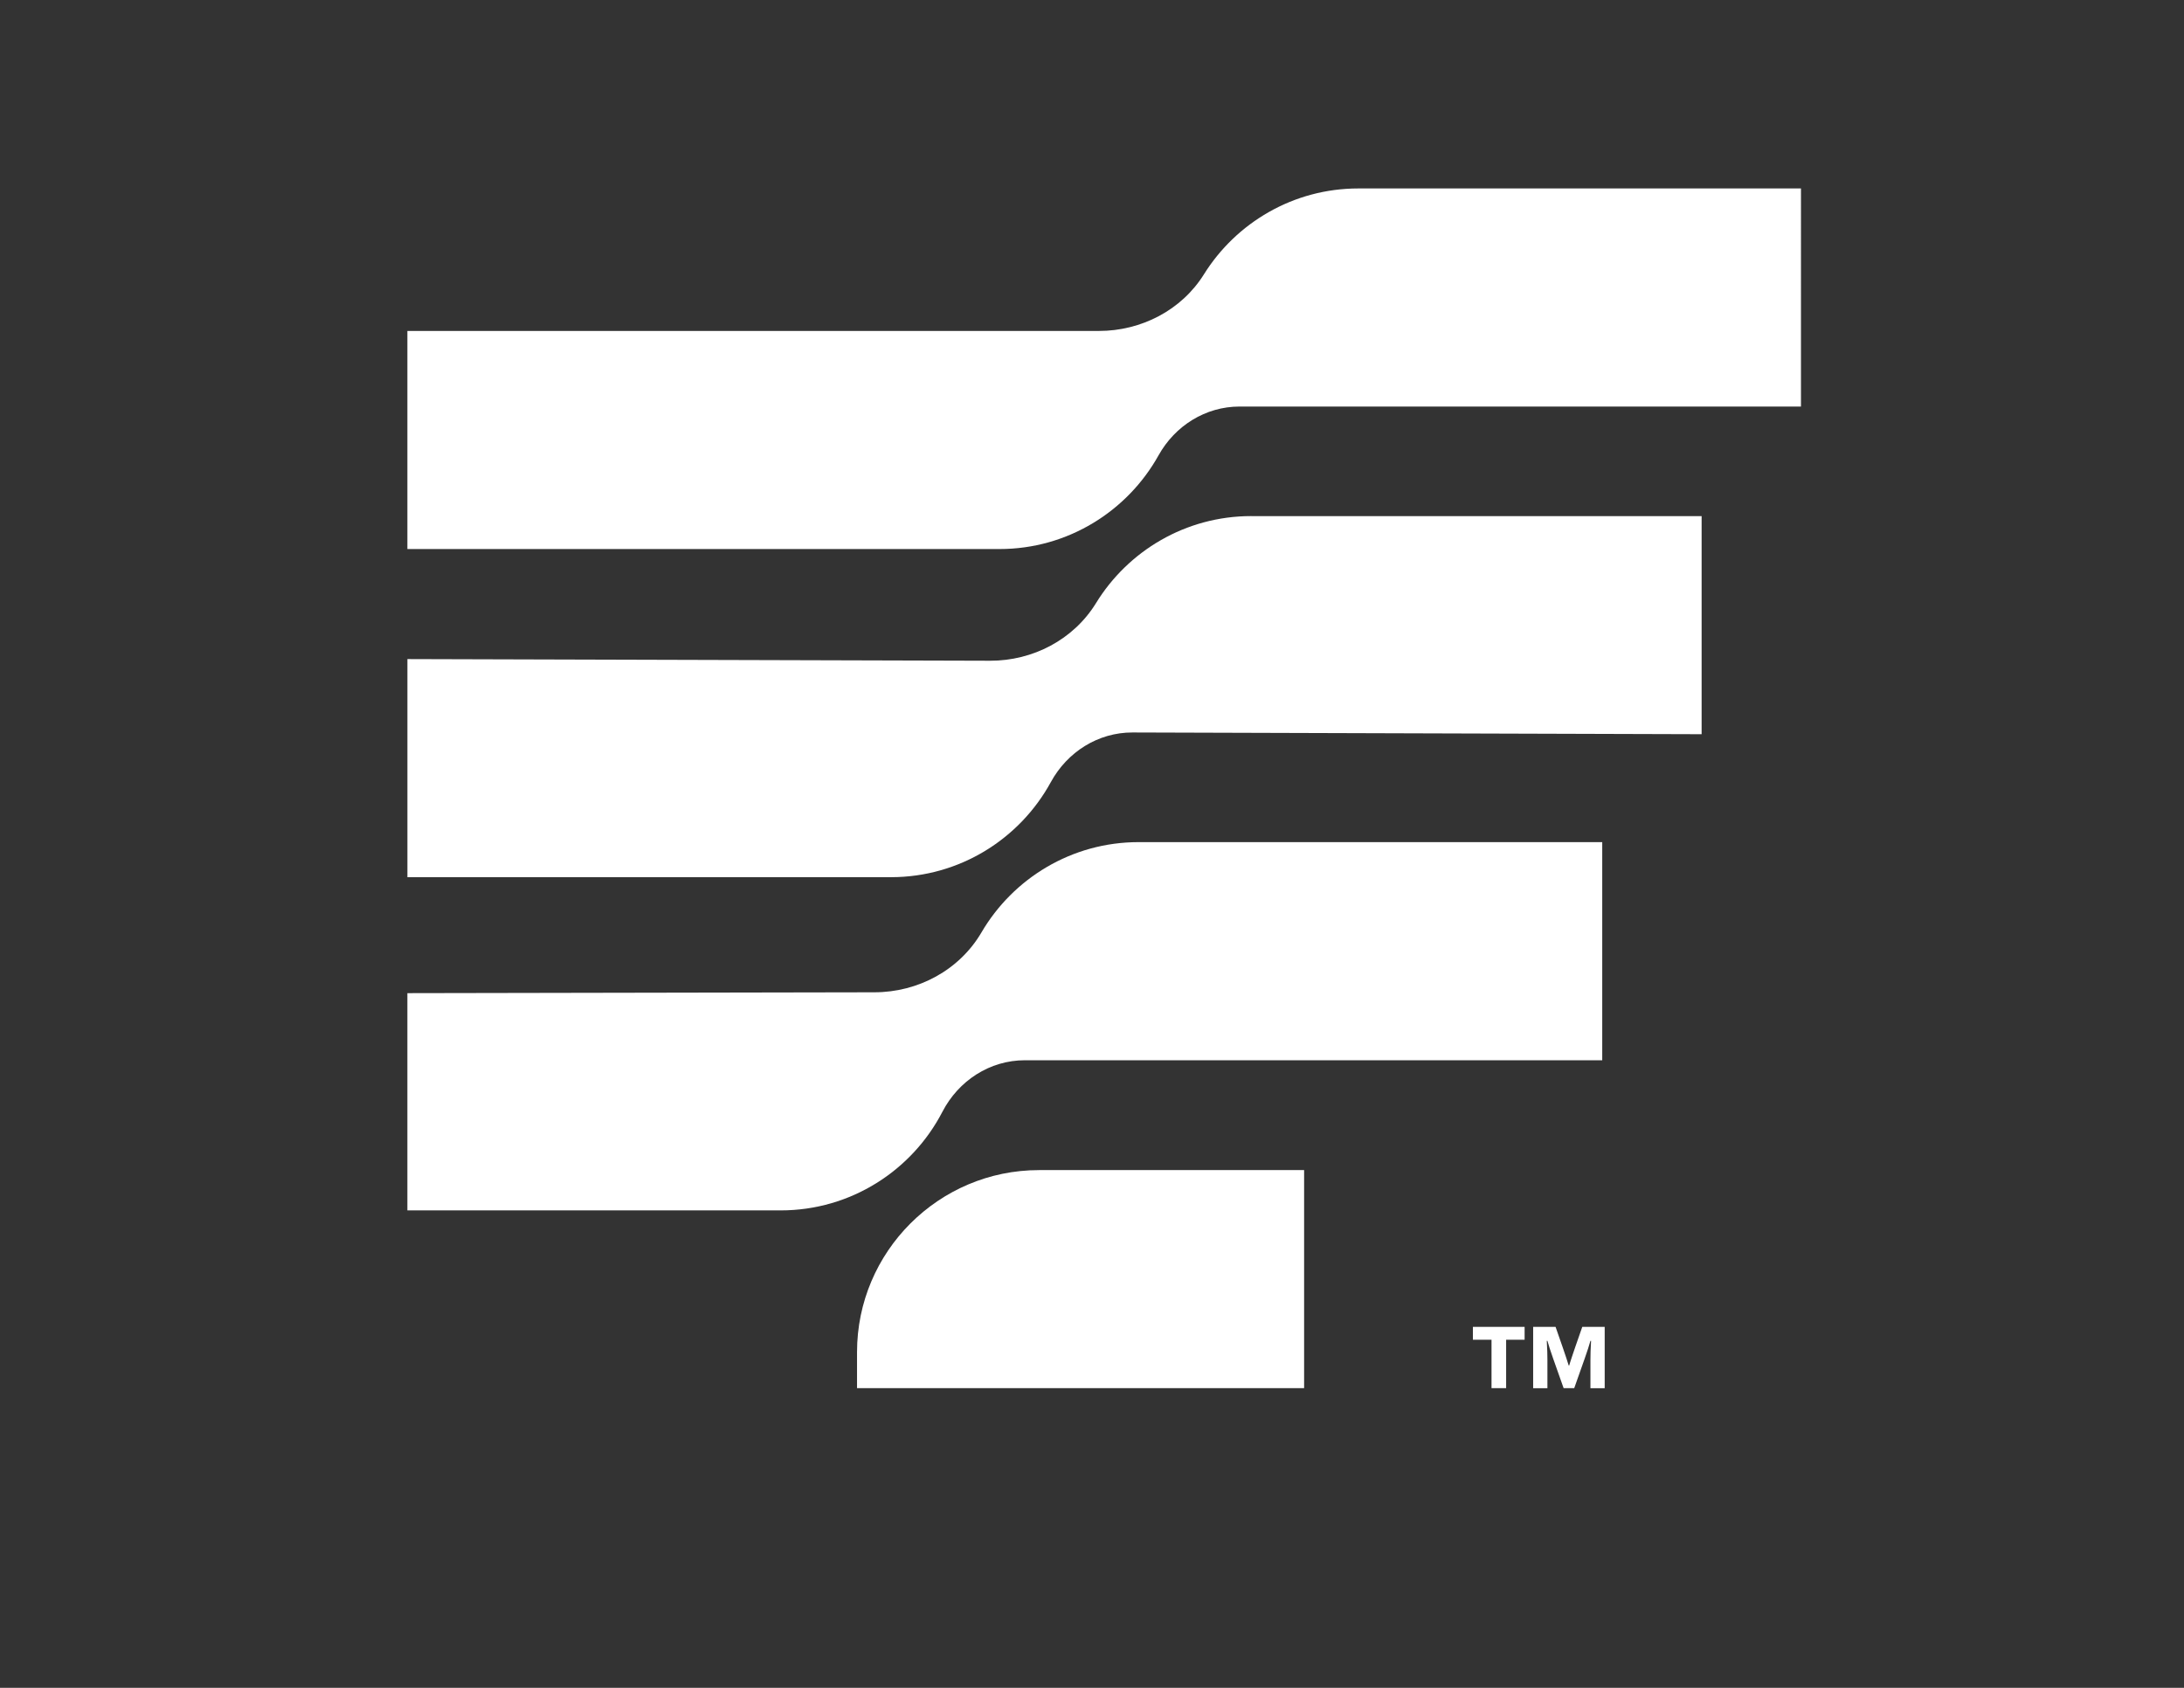 <svg xmlns="http://www.w3.org/2000/svg" xmlns:xlink="http://www.w3.org/1999/xlink" id="Layer_1" x="0px" y="0px" viewBox="0 0 792 612" style="enable-background:new 0 0 792 612;" xml:space="preserve"><rect x="0" y="0" width="792" height="612" fill="#333333" stroke="none"/><style type="text/css">	.st0{fill:#FFFFFF;}</style><g>	<g>		<path class="st0" d="M376.81,424.27c-36.4,0-66.02,29.61-66.02,66.01v13.06h162.13v-79.08H376.81z"></path>		<path class="st0" d="M453.73,187.13c-23.78,0-44.66,12.64-56.28,31.56c-8.14,13.24-22.91,20.94-38.45,20.89l-211.26-0.6v79.08   h175.36c24.98,0,46.76-13.95,57.97-34.47c5.98-10.95,17.16-18.04,29.64-18l206.36,0.63v-79.08H453.73z"></path>		<path class="st0" d="M653.1,68.33H492.6c-23.6,0-44.35,12.46-56.01,31.14c-8.12,13.01-22.74,20.53-38.08,20.53H147.73v79.08   h214.71c24.78,0,46.4-13.73,57.69-33.97c6-10.76,17.06-17.7,29.38-17.7l203.59,0V68.33z"></path>		<path class="st0" d="M581.03,305.35H412.89c-24.27,0-45.52,13.17-56.98,32.75c-8,13.66-22.99,21.7-38.82,21.7l-169.36,0.31v78.77   h135.38c25.5,0,47.65-14.53,58.64-35.75c5.85-11.29,17.17-18.69,29.89-18.69h209.39V305.35z"></path>	</g>	<g>		<path class="st0" d="M540.89,485.79h-6.76v-4.68h18.75v4.68h-6.7v17.55h-5.3V485.79z M569.4,493.95c0.15-0.46,0.32-0.97,0.5-1.54   s0.39-1.19,0.62-1.85s0.46-1.35,0.7-2.06l2.57-7.38h8.13v22.23h-5.17v-10.21c0-0.89,0.02-1.93,0.05-3.14   c0.03-1.2,0.09-2.48,0.18-3.82h-0.23c-0.2,0.72-0.48,1.66-0.86,2.83s-0.8,2.39-1.25,3.67l-3.77,10.66h-3.84l-3.77-10.66   c-0.46-1.28-0.87-2.5-1.25-3.67s-0.67-2.11-0.86-2.83h-0.23c0.09,1.34,0.15,2.62,0.18,3.84c0.03,1.21,0.05,2.25,0.05,3.12v10.21   h-5.17v-22.23h8.13l2.57,7.38c0.5,1.41,0.94,2.71,1.33,3.92s0.67,2.1,0.85,2.68h0.2C569.13,494.79,569.25,494.41,569.4,493.95z"></path>	</g></g></svg>
